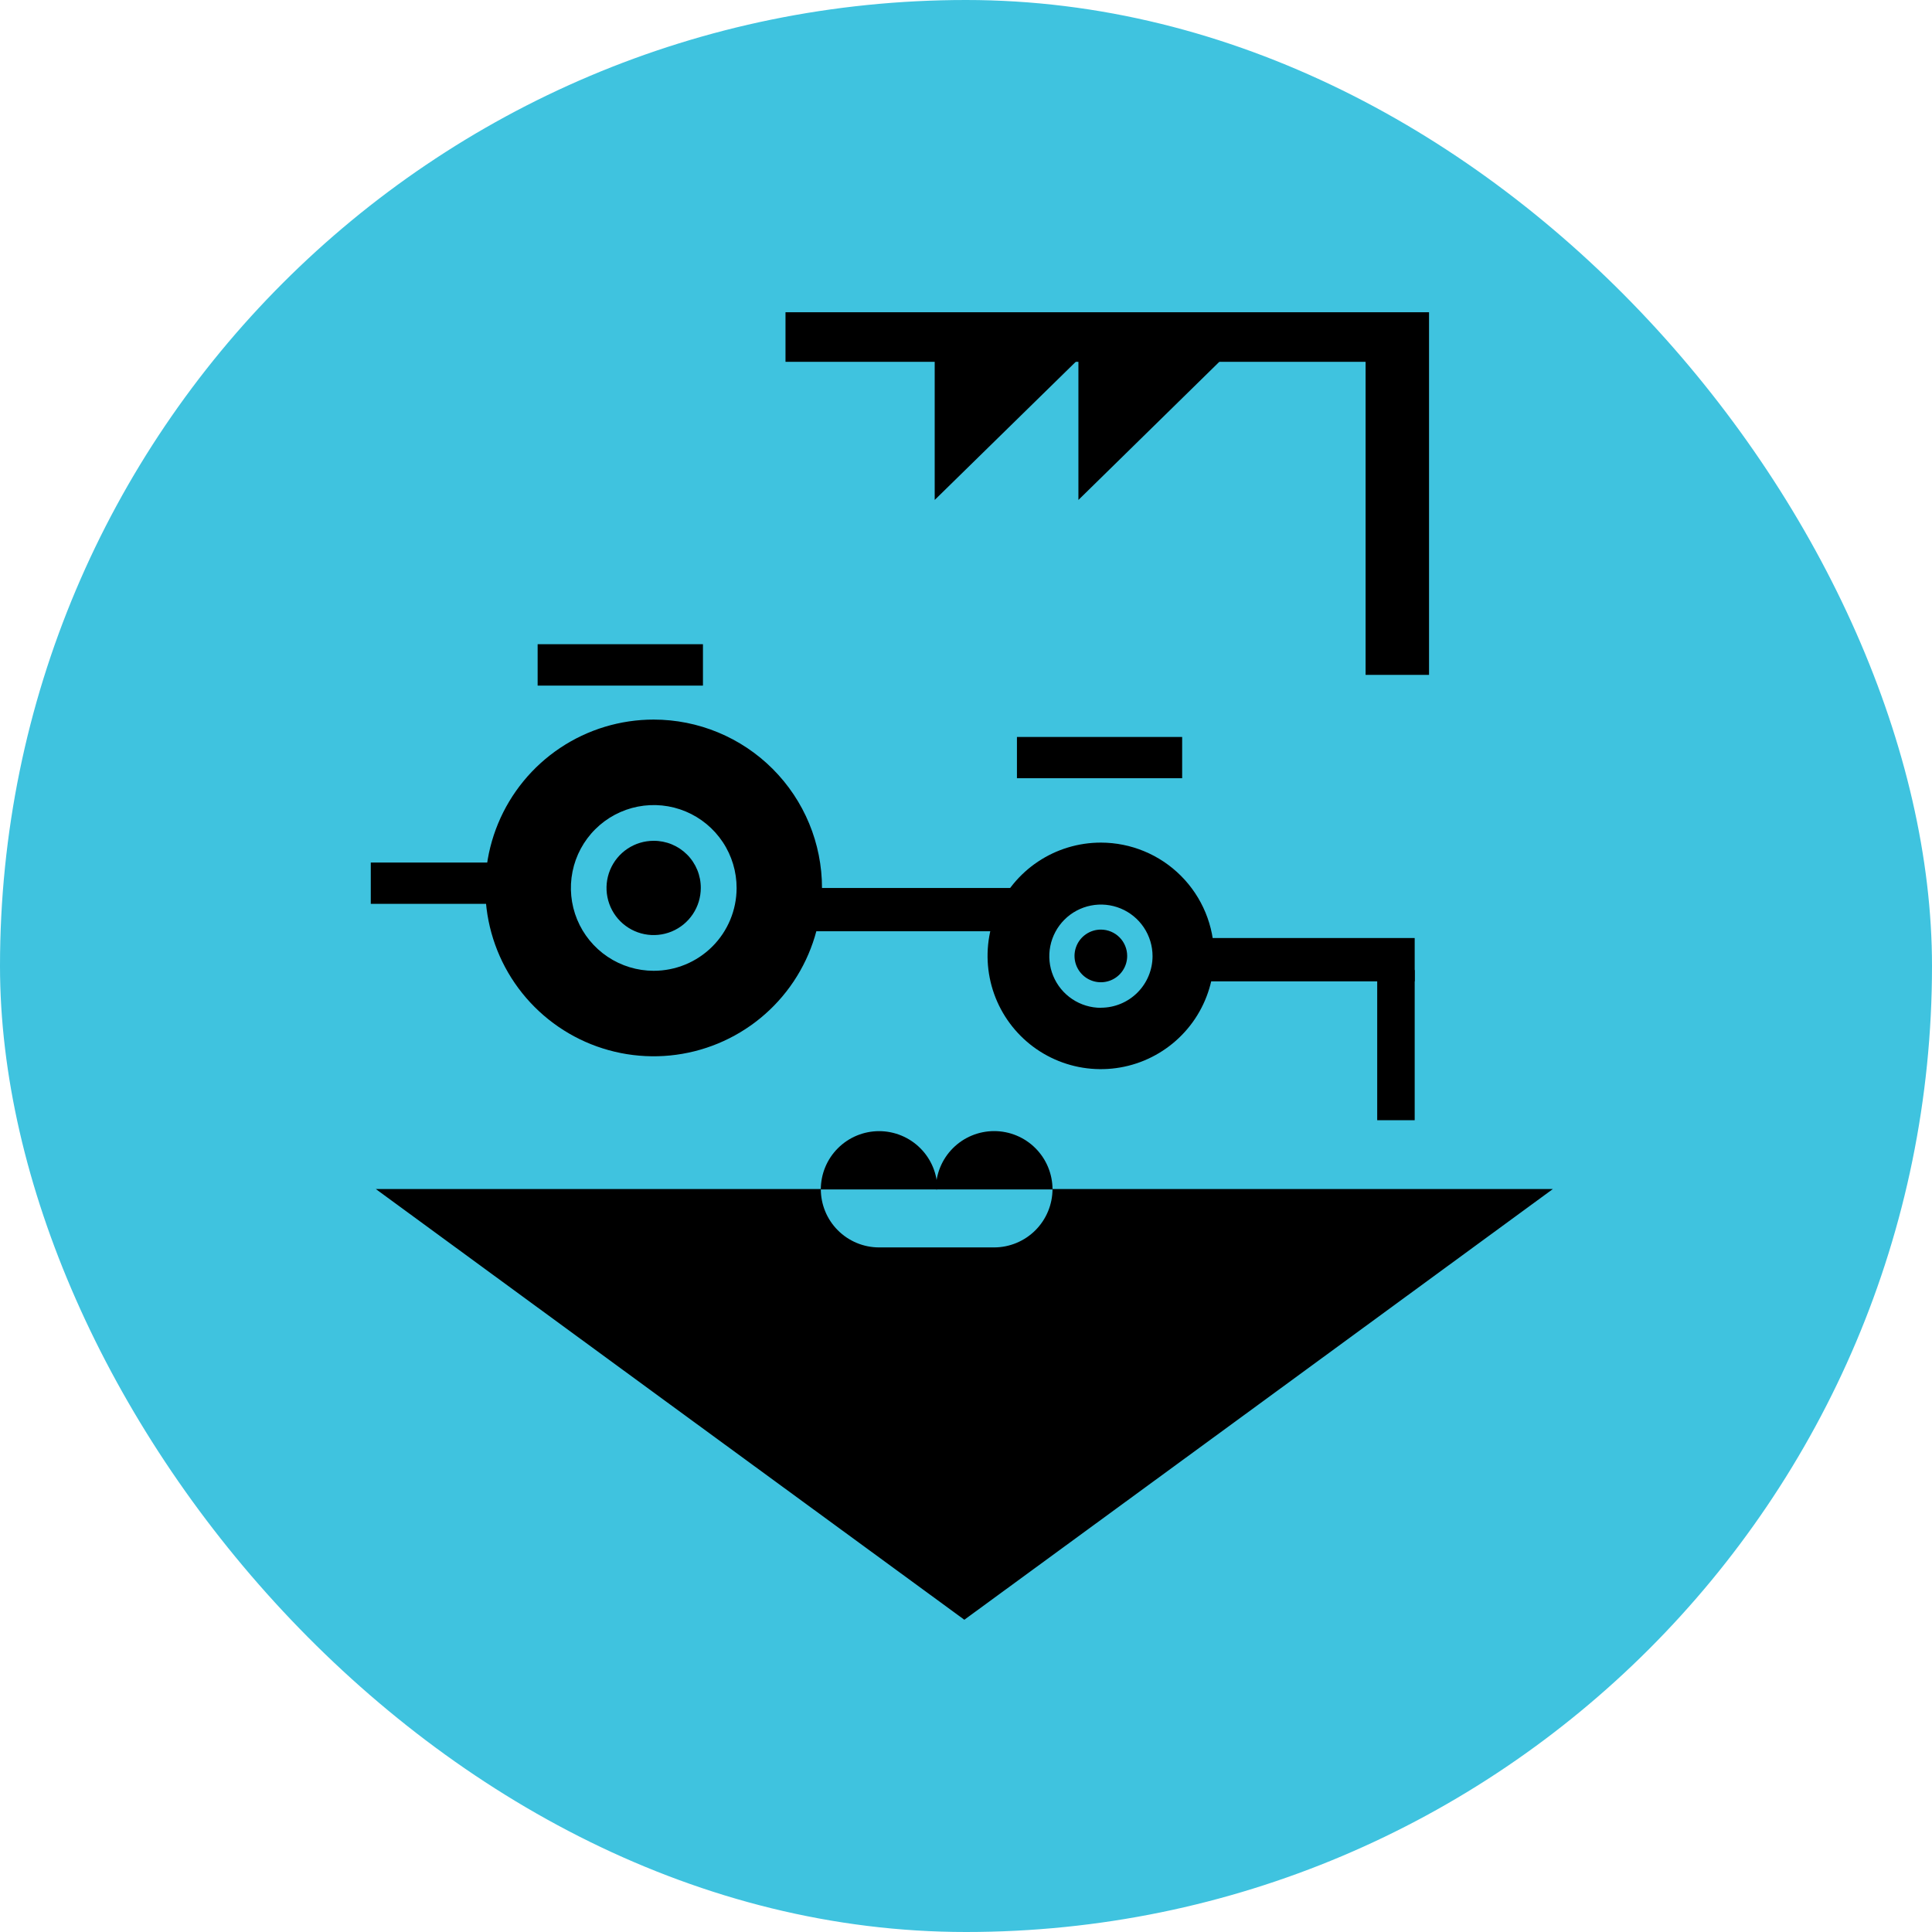 <?xml version="1.0" encoding="UTF-8"?>
<svg xmlns="http://www.w3.org/2000/svg" width="150" height="150" viewBox="0 0 150 150" fill="none">
  <rect width="150" height="150" rx="75" fill="#3FC3DF"></rect>
  <path d="M85.476 65.42C83.737 65.418 82.035 65.933 80.588 66.898C79.141 67.864 78.012 69.236 77.346 70.843C76.679 72.45 76.503 74.219 76.842 75.925C77.18 77.631 78.017 79.199 79.247 80.43C80.476 81.661 82.043 82.499 83.749 82.839C85.456 83.179 87.224 83.005 88.832 82.34C90.439 81.674 91.813 80.547 92.78 79.101C93.746 77.654 94.262 75.954 94.262 74.214C94.262 71.883 93.337 69.648 91.689 67.999C90.042 66.35 87.807 65.422 85.476 65.42ZM85.476 78.247C84.683 78.247 83.908 78.011 83.249 77.571C82.59 77.131 82.076 76.505 81.773 75.772C81.469 75.04 81.39 74.234 81.545 73.456C81.7 72.679 82.081 71.965 82.642 71.404C83.202 70.843 83.917 70.462 84.694 70.307C85.472 70.152 86.278 70.232 87.01 70.535C87.743 70.838 88.368 71.352 88.809 72.011C89.249 72.671 89.484 73.445 89.484 74.238C89.482 75.3 89.059 76.317 88.308 77.067C87.556 77.817 86.538 78.239 85.476 78.239V78.247Z" fill="black"></path>
  <path d="M50.749 55.868C48.164 55.868 45.637 56.634 43.487 58.07C41.338 59.506 39.663 61.548 38.673 63.936C37.684 66.324 37.425 68.952 37.929 71.487C38.433 74.023 39.677 76.352 41.505 78.18C43.332 80.008 45.661 81.254 48.196 81.758C50.732 82.263 53.36 82.005 55.748 81.016C58.137 80.028 60.178 78.353 61.615 76.204C63.052 74.055 63.819 71.528 63.82 68.943C63.82 65.476 62.443 62.151 59.992 59.699C57.541 57.247 54.216 55.869 50.749 55.868ZM50.749 75.372C49.476 75.371 48.232 74.992 47.175 74.283C46.117 73.574 45.294 72.567 44.809 71.391C44.324 70.214 44.199 68.919 44.45 67.671C44.7 66.424 45.316 65.278 46.218 64.38C47.12 63.482 48.268 62.871 49.517 62.626C50.766 62.381 52.06 62.511 53.235 63.002C54.409 63.492 55.412 64.32 56.116 65.38C56.821 66.441 57.194 67.686 57.19 68.959C57.185 70.663 56.504 72.296 55.296 73.498C54.089 74.7 52.453 75.374 50.749 75.372Z" fill="black"></path>
  <path d="M54.409 68.944C54.408 69.667 54.193 70.374 53.79 70.975C53.388 71.577 52.816 72.045 52.147 72.322C51.478 72.598 50.743 72.67 50.033 72.528C49.323 72.387 48.672 72.038 48.16 71.526C47.649 71.014 47.301 70.362 47.16 69.652C47.019 68.942 47.092 68.207 47.369 67.538C47.646 66.87 48.115 66.298 48.717 65.896C49.318 65.494 50.026 65.28 50.749 65.28C51.231 65.278 51.708 65.371 52.153 65.554C52.599 65.738 53.003 66.008 53.343 66.348C53.684 66.689 53.953 67.094 54.136 67.539C54.319 67.985 54.412 68.462 54.409 68.944Z" fill="black"></path>
  <path d="M87.514 74.214C87.515 74.619 87.396 75.015 87.171 75.352C86.947 75.689 86.627 75.951 86.253 76.106C85.879 76.261 85.468 76.302 85.071 76.223C84.674 76.144 84.309 75.949 84.023 75.662C83.737 75.376 83.543 75.011 83.464 74.613C83.386 74.216 83.427 73.805 83.583 73.431C83.739 73.058 84.002 72.739 84.34 72.515C84.677 72.291 85.073 72.172 85.478 72.174C86.018 72.176 86.535 72.392 86.917 72.774C87.299 73.156 87.513 73.674 87.514 74.214Z" fill="black"></path>
  <path d="M63.728 92.348C63.728 91.147 64.205 89.996 65.054 89.148C65.903 88.299 67.054 87.822 68.254 87.822C69.454 87.822 70.605 88.299 71.454 89.148C72.303 89.996 72.779 91.147 72.779 92.348" fill="black"></path>
  <path d="M72.658 92.347C72.658 91.146 73.135 89.994 73.985 89.144C74.834 88.295 75.986 87.818 77.188 87.818C78.389 87.818 79.541 88.295 80.39 89.144C81.24 89.994 81.717 91.146 81.717 92.347" fill="black"></path>
  <path d="M68.249 96.849C67.654 96.848 67.066 96.731 66.517 96.502C65.968 96.274 65.469 95.94 65.049 95.519C64.629 95.098 64.296 94.599 64.07 94.049C63.843 93.499 63.727 92.91 63.728 92.315H29.176L52.023 109.042L74.871 125.757L97.718 109.042L120.566 92.315H81.717C81.715 93.517 81.237 94.669 80.387 95.519C79.537 96.368 78.385 96.847 77.184 96.849" fill="black"></path>
  <path d="M79.83 68.943H61.496V72.302H79.83V68.943Z" fill="black"></path>
  <path d="M109.836 72.828H91.502V76.191H109.836V72.828Z" fill="black"></path>
  <path d="M54.577 50.016H41.742V53.23H54.577V50.016Z" fill="black"></path>
  <path d="M41.614 66.968H28.787V70.174H41.614V66.968Z" fill="black"></path>
  <path d="M109.836 75.316H106.926V86.973H109.836V75.316Z" fill="black"></path>
  <path d="M91.782 57.218H78.955V60.421H91.782V57.218Z" fill="black"></path>
  <path d="M106.024 52.397H110.95V24.243H60.986V28.091H106.024V52.397Z" fill="black"></path>
  <path d="M83.728 38.816L94.876 27.886H83.728V38.816Z" fill="black"></path>
  <path d="M72.57 38.816L83.73 27.886H72.57V38.816Z" fill="black"></path>
</svg>
